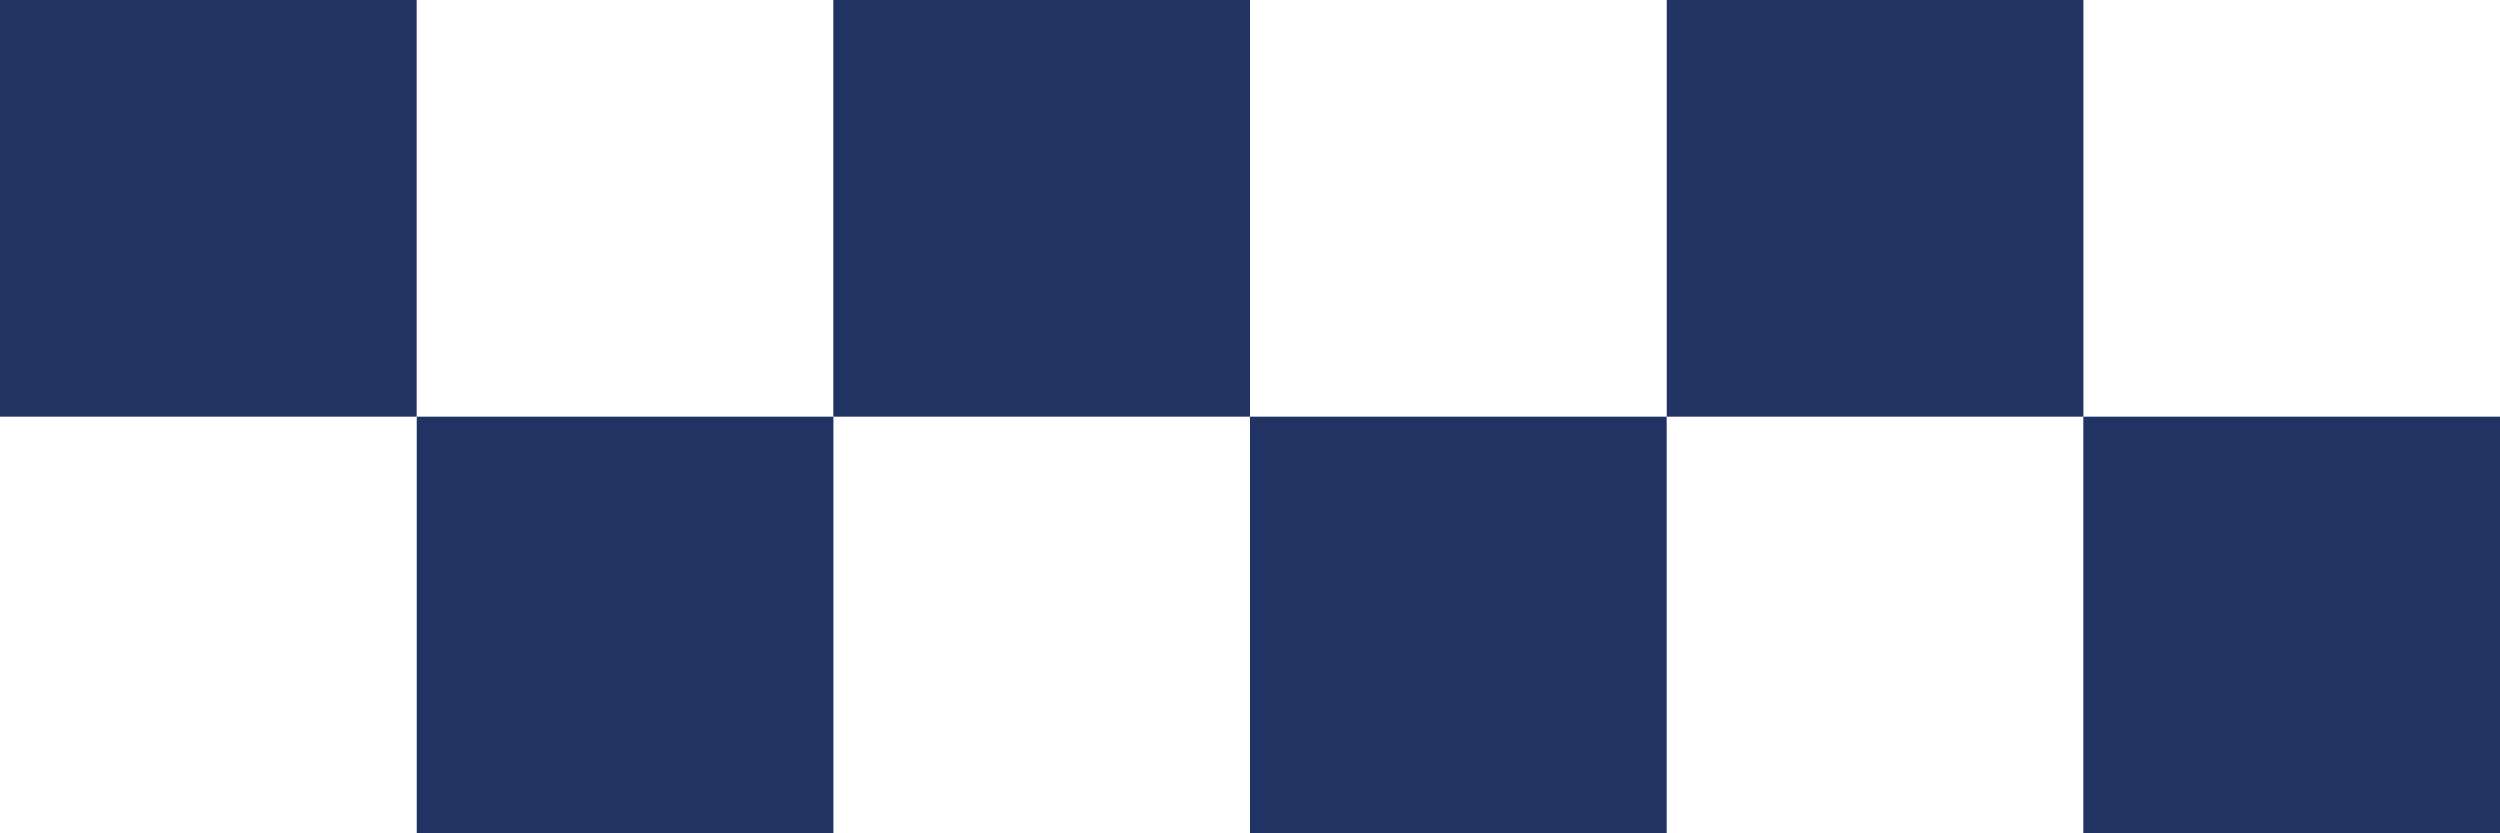 <svg width="75" height="25" viewBox="0 0 75 25" fill="none" xmlns="http://www.w3.org/2000/svg">
<g id="Group 995">
<rect id="Rectangle 92" width="12.5" height="12.5" fill="#213362"/>
<rect id="Rectangle 93" x="12.502" y="12.5" width="12.5" height="12.5" fill="#213362"/>
<rect id="Rectangle 94" x="25" width="12.5" height="12.5" fill="#213362"/>
<rect id="Rectangle 95" x="37.5" y="12.5" width="12.5" height="12.5" fill="#213362"/>
<rect id="Rectangle 96" x="50.002" width="12.5" height="12.5" fill="#213362"/>
<rect id="Rectangle 97" x="62.5" y="12.5" width="12.5" height="12.5" fill="#213362"/>
</g>
</svg>
